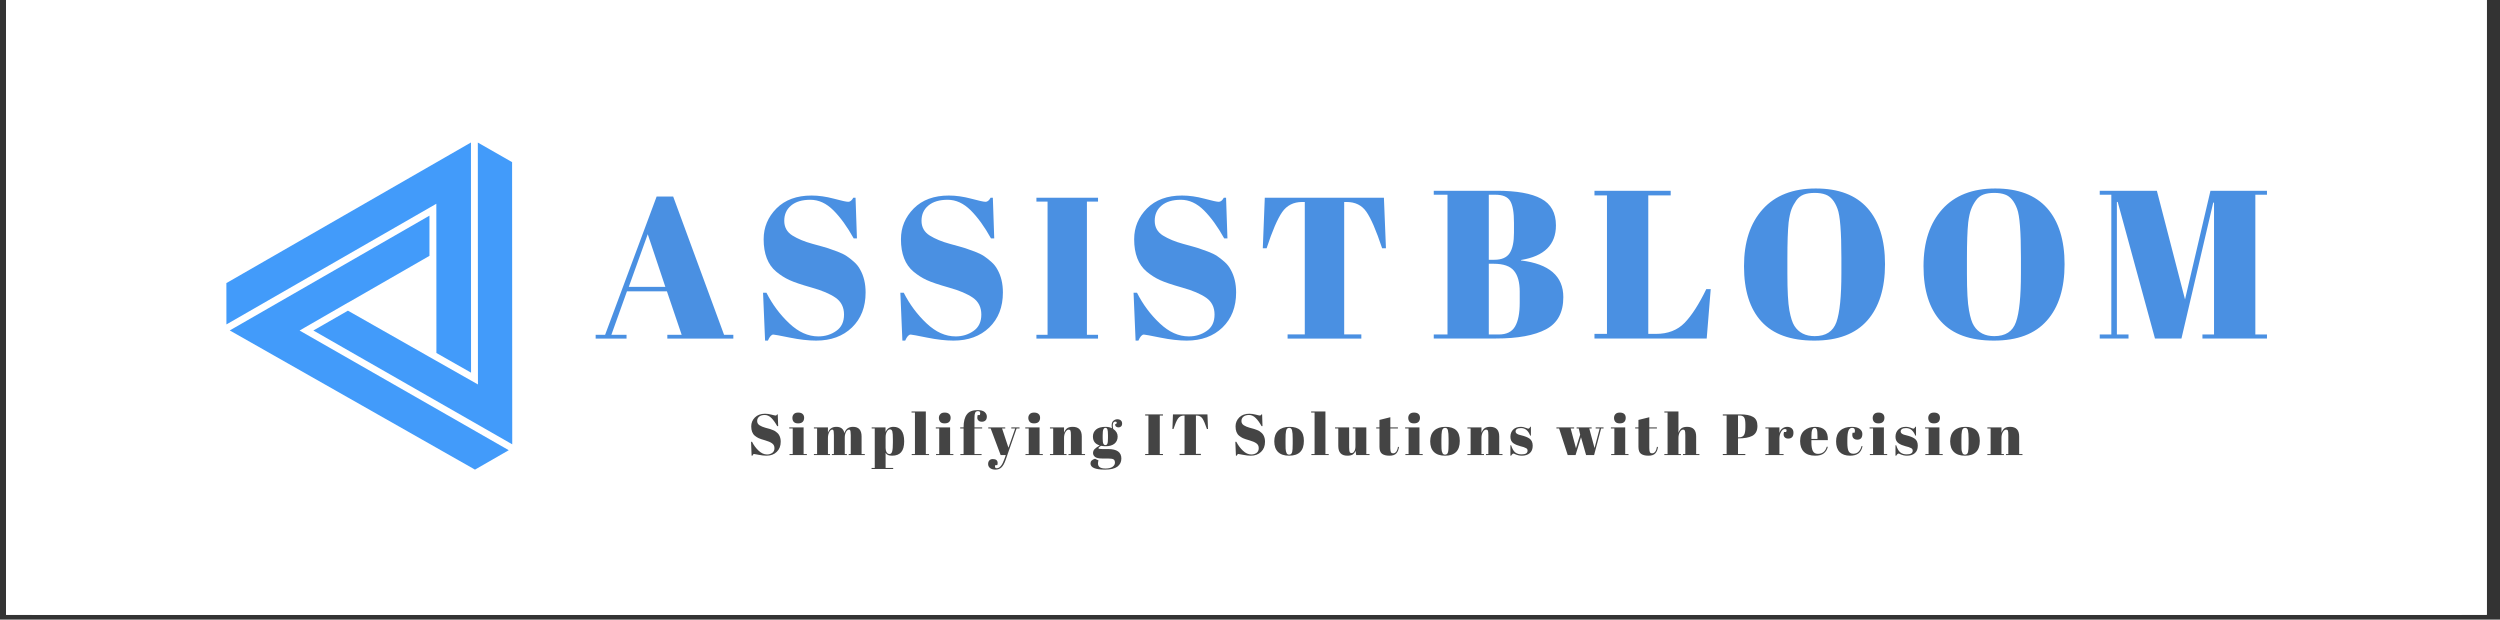 <svg xmlns="http://www.w3.org/2000/svg" xmlns:xlink="http://www.w3.org/1999/xlink" width="347" viewBox="0 0 260.25 64.5" height="86" preserveAspectRatio="xMidYMid meet"><rect x="0" y="0" width="260.25" height="64.5" fill="#333333" stroke="none"/><defs><clipPath id="24be157172"><path d="M 0.629 0 L 258.875 0 L 258.875 64.004 L 0.629 64.004 Z M 0.629 0 " clip-rule="nonzero"></path></clipPath><clipPath id="9b2b676fcf"><path d="M 3.262 0 L 256.301 0 L 256.301 64.004 L 3.262 64.004 Z M 3.262 0 " clip-rule="nonzero"></path></clipPath></defs><g clip-path="url(#24be157172)"><path fill="#ffffff" d="M 0.629 0 L 258.875 0 L 258.875 64.004 L 0.629 64.004 Z M 0.629 0 " fill-opacity="1" fill-rule="nonzero"></path><path fill="#ffffff" d="M 0.629 0 L 258.875 0 L 258.875 64.004 L 0.629 64.004 Z M 0.629 0 " fill-opacity="1" fill-rule="nonzero"></path></g><g clip-path="url(#9b2b676fcf)"><path fill="#ffffff" d="M 3.312 -5.352 L 256.25 -5.352 L 256.25 69.07 L 3.312 69.07 Z M 3.312 -5.352 " fill-opacity="1" fill-rule="nonzero"></path></g><path fill="#429bfa" d="M 31.188 34.41 L 31.703 34.109 L 36.207 31.512 L 36.215 31.516 L 44.707 26.633 L 44.707 22.449 L 23.918 34.398 L 49.445 48.887 L 52.961 46.867 L 46.457 43.145 Z M 31.188 34.41 " fill-opacity="1" fill-rule="nonzero"></path><path fill="#429bfa" d="M 45.426 27.043 L 45.43 36.746 L 49.035 38.793 L 49.027 14.832 L 23.566 29.469 L 23.57 33.773 L 45.422 21.211 Z M 45.426 27.043 " fill-opacity="1" fill-rule="nonzero"></path><path fill="#429bfa" d="M 49.754 40.023 L 45.43 37.57 L 44.652 37.129 L 36.219 32.34 L 32.621 34.406 L 53.324 46.254 L 53.309 16.879 L 49.742 14.84 Z M 49.754 40.023 " fill-opacity="1" fill-rule="nonzero"></path><path fill="#4a90e2" d="M 70.961 34.852 L 69.469 34.852 L 69.469 35.25 L 76.34 35.25 L 76.34 34.852 L 75.375 34.852 L 70.078 20.461 L 68.355 20.461 L 62.992 34.852 L 62.008 34.852 L 62.008 35.25 L 65.223 35.25 L 65.223 34.852 L 63.645 34.852 L 65.266 30.328 L 69.426 30.328 Z M 67.43 24.379 L 69.262 29.863 L 65.457 29.863 Z M 85.191 35.02 C 84.125 35.02 83.117 34.566 82.156 33.656 C 81.195 32.75 80.406 31.691 79.789 30.477 L 79.434 30.477 L 79.645 35.457 L 79.938 35.457 C 80.121 35.039 80.309 34.828 80.504 34.828 C 80.617 34.828 81.188 34.938 82.215 35.145 C 83.246 35.352 84.16 35.457 84.961 35.457 C 86.504 35.457 87.746 35 88.691 34.09 C 89.637 33.172 90.109 31.961 90.109 30.449 C 90.109 29.531 89.922 28.734 89.543 28.066 C 89.391 27.773 89.176 27.5 88.902 27.258 C 88.629 27.016 88.371 26.812 88.125 26.652 C 87.879 26.488 87.562 26.336 87.18 26.191 C 86.793 26.043 86.469 25.93 86.211 25.844 C 85.953 25.762 85.41 25.605 84.582 25.383 C 83.758 25.16 83.055 24.867 82.488 24.516 C 81.922 24.16 81.641 23.648 81.641 22.984 C 81.641 22.32 81.879 21.789 82.355 21.395 C 82.832 20.996 83.5 20.797 84.359 20.797 C 85.227 20.797 86.023 21.164 86.758 21.895 C 87.492 22.629 88.195 23.605 88.871 24.82 L 89.207 24.82 L 89.062 20.586 L 88.828 20.586 C 88.672 20.867 88.5 21.008 88.305 21.008 C 88.105 21.008 87.605 20.898 86.797 20.68 C 85.992 20.465 85.219 20.355 84.48 20.355 C 82.938 20.355 81.719 20.805 80.832 21.695 C 79.941 22.594 79.496 23.66 79.496 24.902 C 79.496 26.426 79.934 27.551 80.797 28.273 C 81.23 28.637 81.695 28.93 82.176 29.152 C 82.66 29.379 83.434 29.637 84.508 29.941 C 85.578 30.238 86.41 30.594 86.988 30.996 C 87.57 31.402 87.863 31.988 87.863 32.746 C 87.863 33.508 87.594 34.074 87.051 34.449 C 86.516 34.828 85.891 35.02 85.191 35.02 Z M 99.484 35.02 C 98.418 35.02 97.41 34.566 96.449 33.656 C 95.488 32.75 94.699 31.691 94.082 30.477 L 93.727 30.477 L 93.938 35.457 L 94.23 35.457 C 94.414 35.039 94.602 34.828 94.797 34.828 C 94.91 34.828 95.48 34.938 96.508 35.145 C 97.543 35.352 98.453 35.457 99.254 35.457 C 100.797 35.457 102.039 35 102.984 34.09 C 103.93 33.172 104.402 31.961 104.402 30.449 C 104.402 29.531 104.215 28.734 103.836 28.066 C 103.684 27.773 103.469 27.5 103.195 27.258 C 102.922 27.016 102.664 26.812 102.418 26.652 C 102.172 26.488 101.855 26.336 101.473 26.191 C 101.086 26.043 100.762 25.93 100.504 25.844 C 100.246 25.762 99.703 25.605 98.875 25.383 C 98.051 25.16 97.348 24.867 96.781 24.516 C 96.215 24.16 95.93 23.648 95.93 22.984 C 95.93 22.32 96.172 21.789 96.648 21.395 C 97.125 20.996 97.793 20.797 98.652 20.797 C 99.52 20.797 100.312 21.164 101.051 21.895 C 101.785 22.629 102.492 23.605 103.164 24.82 L 103.5 24.82 L 103.355 20.586 L 103.121 20.586 C 102.965 20.867 102.793 21.008 102.598 21.008 C 102.398 21.008 101.902 20.898 101.094 20.68 C 100.289 20.465 99.512 20.355 98.773 20.355 C 97.23 20.355 96.012 20.805 95.125 21.695 C 94.234 22.594 93.789 23.66 93.789 24.902 C 93.789 26.426 94.227 27.551 95.09 28.273 C 95.527 28.637 95.984 28.93 96.469 29.152 C 96.953 29.379 97.73 29.637 98.801 29.941 C 99.871 30.238 100.703 30.594 101.285 30.996 C 101.863 31.402 102.156 31.988 102.156 32.746 C 102.156 33.508 101.887 34.074 101.344 34.449 C 100.809 34.828 100.184 35.02 99.484 35.02 Z M 107.891 20.586 L 107.891 20.988 L 109.051 20.988 L 109.051 34.852 L 107.891 34.852 L 107.891 35.25 L 114.305 35.25 L 114.305 34.852 L 113.148 34.852 L 113.148 20.988 L 114.305 20.988 L 114.305 20.586 Z M 123.762 35.02 C 122.695 35.02 121.688 34.566 120.727 33.656 C 119.766 32.75 118.977 31.691 118.363 30.477 L 118.004 30.477 L 118.215 35.457 L 118.508 35.457 C 118.691 35.039 118.879 34.828 119.074 34.828 C 119.188 34.828 119.758 34.938 120.789 35.145 C 121.82 35.352 122.73 35.457 123.531 35.457 C 125.074 35.457 126.316 35 127.262 34.09 C 128.207 33.172 128.68 31.961 128.68 30.449 C 128.68 29.531 128.492 28.734 128.113 28.066 C 127.961 27.773 127.746 27.5 127.473 27.258 C 127.199 27.016 126.941 26.812 126.695 26.652 C 126.453 26.488 126.133 26.336 125.75 26.191 C 125.363 26.043 125.039 25.93 124.781 25.844 C 124.523 25.762 123.98 25.605 123.152 25.383 C 122.328 25.16 121.633 24.867 121.059 24.516 C 120.492 24.16 120.207 23.648 120.207 22.984 C 120.207 22.32 120.449 21.789 120.926 21.395 C 121.402 20.996 122.07 20.797 122.93 20.797 C 123.797 20.797 124.59 21.164 125.328 21.895 C 126.062 22.629 126.77 23.605 127.441 24.82 L 127.777 24.82 L 127.633 20.586 L 127.398 20.586 C 127.242 20.867 127.07 21.008 126.875 21.008 C 126.676 21.008 126.18 20.898 125.371 20.68 C 124.566 20.465 123.789 20.355 123.051 20.355 C 121.508 20.355 120.293 20.805 119.402 21.695 C 118.512 22.594 118.066 23.66 118.066 24.902 C 118.066 26.426 118.504 27.551 119.367 28.273 C 119.805 28.637 120.262 28.93 120.746 29.152 C 121.23 29.379 122.008 29.637 123.078 29.941 C 124.152 30.238 124.98 30.594 125.562 30.996 C 126.145 31.402 126.434 31.988 126.434 32.746 C 126.434 33.508 126.164 34.074 125.621 34.449 C 125.086 34.828 124.461 35.02 123.762 35.02 Z M 144.066 20.586 L 131.664 20.586 L 131.457 25.844 L 131.855 25.844 C 132.441 24.047 132.984 22.789 133.473 22.082 C 133.965 21.379 134.656 21.027 135.555 21.027 L 135.828 21.027 L 135.828 34.809 L 134.039 34.809 L 134.039 35.25 L 141.715 35.25 L 141.715 34.809 L 139.93 34.809 L 139.93 21.027 L 140.18 21.027 C 141.078 21.027 141.766 21.363 142.238 22.043 C 142.715 22.723 143.262 23.984 143.879 25.844 L 144.277 25.844 Z M 144.066 20.586 " fill-opacity="1" fill-rule="nonzero"></path><path fill="#4a90e2" d="M 149.254 19.859 L 149.254 20.273 L 150.684 20.273 L 150.684 34.82 L 149.254 34.82 L 149.254 35.238 L 155.734 35.238 C 158 35.238 159.73 34.918 160.938 34.281 C 162.141 33.645 162.742 32.531 162.742 30.934 C 162.742 28.746 161.273 27.473 158.336 27.113 L 158.336 27.066 C 160.758 26.672 161.973 25.473 161.973 23.465 C 161.973 22.16 161.461 21.23 160.441 20.684 C 159.422 20.137 157.887 19.859 155.844 19.859 Z M 154.984 27.457 L 155.492 27.457 C 156.504 27.457 157.211 27.703 157.605 28.188 C 158.004 28.668 158.203 29.391 158.203 30.359 L 158.203 31.523 C 158.203 32.609 158.043 33.426 157.719 33.984 C 157.395 34.543 156.828 34.82 156.02 34.82 L 154.984 34.82 Z M 154.984 20.273 L 155.691 20.273 C 156.441 20.273 156.949 20.492 157.211 20.926 C 157.477 21.355 157.605 22.113 157.605 23.199 L 157.605 24.23 C 157.605 25.184 157.457 25.891 157.156 26.352 C 156.855 26.812 156.32 27.043 155.555 27.043 L 154.984 27.043 Z M 165.984 19.859 L 165.984 20.344 L 167.285 20.344 L 167.285 34.758 L 165.984 34.758 L 165.984 35.238 L 177.668 35.238 L 178.086 30.098 L 177.625 30.098 C 176.859 31.676 176.105 32.848 175.367 33.609 C 174.617 34.375 173.625 34.758 172.375 34.758 L 171.586 34.758 L 171.586 20.344 L 173.918 20.344 L 173.918 19.859 Z M 191.688 28.449 C 191.688 30.863 191.516 32.559 191.172 33.535 C 190.82 34.508 190.07 34.992 188.91 34.992 C 187.953 34.992 187.25 34.637 186.793 33.918 C 186.59 33.598 186.414 33.062 186.273 32.301 C 186.137 31.547 186.066 30.281 186.066 28.496 L 186.066 26.914 C 186.066 25.258 186.109 24.004 186.195 23.156 C 186.27 22.57 186.371 22.113 186.492 21.793 C 186.617 21.469 186.789 21.164 186.992 20.871 C 187.195 20.578 187.461 20.375 187.773 20.254 C 188.09 20.137 188.469 20.082 188.91 20.082 C 189.352 20.082 189.723 20.137 190.031 20.254 C 190.578 20.445 190.996 20.945 191.289 21.746 C 191.555 22.453 191.688 24.141 191.688 26.824 Z M 183.363 33.469 C 184.578 34.797 186.41 35.457 188.867 35.457 C 191.32 35.457 193.16 34.762 194.391 33.367 C 195.613 31.98 196.23 30.023 196.23 27.504 C 196.23 24.984 195.621 23.043 194.41 21.672 C 193.195 20.305 191.398 19.621 189.02 19.621 C 186.637 19.621 184.797 20.34 183.5 21.781 C 182.195 23.227 181.551 25.203 181.551 27.711 C 181.551 30.227 182.152 32.145 183.363 33.469 Z M 210.379 28.449 C 210.379 30.863 210.211 32.559 209.859 33.535 C 209.52 34.508 208.762 34.992 207.602 34.992 C 206.648 34.992 205.941 34.637 205.488 33.918 C 205.277 33.598 205.109 33.062 204.973 32.301 C 204.828 31.547 204.758 30.281 204.758 28.496 L 204.758 26.914 C 204.758 25.258 204.801 24.004 204.891 23.156 C 204.965 22.57 205.066 22.113 205.191 21.793 C 205.312 21.469 205.477 21.164 205.688 20.871 C 205.891 20.578 206.148 20.375 206.469 20.254 C 206.781 20.137 207.16 20.082 207.602 20.082 C 208.047 20.082 208.418 20.137 208.727 20.254 C 209.27 20.445 209.688 20.945 209.984 21.746 C 210.25 22.453 210.379 24.141 210.379 26.824 Z M 202.059 33.469 C 203.27 34.797 205.105 35.457 207.559 35.457 C 210.012 35.457 211.852 34.762 213.078 33.367 C 214.309 31.98 214.922 30.023 214.922 27.504 C 214.922 24.984 214.312 23.043 213.105 21.672 C 211.891 20.305 210.094 19.621 207.711 19.621 C 205.332 19.621 203.492 20.34 202.191 21.781 C 200.891 23.227 200.238 25.203 200.238 27.711 C 200.238 30.227 200.848 32.145 202.059 33.469 Z M 230.109 19.859 L 227.461 31.172 L 224.531 19.859 L 218.582 19.859 L 218.582 20.273 L 219.789 20.273 L 219.789 34.82 L 218.582 34.82 L 218.582 35.238 L 221.578 35.238 L 221.578 34.82 L 220.367 34.82 L 220.367 21.023 L 220.453 21.023 L 224.332 35.238 L 227.09 35.238 L 230.398 21.09 L 230.48 21.09 L 230.48 34.82 L 229.273 34.82 L 229.273 35.238 L 235.992 35.238 L 235.992 34.82 L 234.781 34.82 L 234.781 20.273 L 235.992 20.273 L 235.992 19.859 Z M 230.109 19.859 " fill-opacity="1" fill-rule="nonzero"></path><path fill="#444444" d="M 79.852 47.312 C 79.543 47.312 79.25 47.18 78.969 46.914 C 78.691 46.652 78.461 46.344 78.289 45.992 L 78.184 45.992 L 78.242 47.438 L 78.328 47.438 C 78.383 47.316 78.438 47.258 78.492 47.258 C 78.527 47.258 78.691 47.289 78.988 47.348 C 79.289 47.406 79.551 47.438 79.781 47.438 C 80.23 47.438 80.586 47.309 80.859 47.039 C 81.133 46.777 81.273 46.426 81.273 45.988 C 81.273 45.723 81.219 45.492 81.109 45.301 C 81.066 45.215 81 45.137 80.922 45.066 C 80.84 44.996 80.766 44.938 80.695 44.887 C 80.625 44.844 80.539 44.797 80.422 44.758 C 80.312 44.715 80.219 44.68 80.145 44.656 C 80.07 44.629 79.91 44.59 79.672 44.527 C 79.434 44.457 79.234 44.379 79.07 44.273 C 78.906 44.168 78.82 44.02 78.82 43.832 C 78.82 43.637 78.891 43.484 79.031 43.371 C 79.164 43.258 79.359 43.199 79.605 43.199 C 79.855 43.199 80.09 43.301 80.305 43.516 C 80.512 43.727 80.715 44.012 80.91 44.363 L 81.008 44.363 L 80.965 43.137 L 80.898 43.137 C 80.855 43.219 80.805 43.258 80.746 43.258 C 80.691 43.258 80.547 43.227 80.312 43.164 C 80.078 43.102 79.855 43.07 79.641 43.07 C 79.195 43.07 78.844 43.199 78.586 43.457 C 78.328 43.719 78.203 44.023 78.203 44.383 C 78.203 44.824 78.328 45.152 78.578 45.359 C 78.707 45.465 78.836 45.547 78.977 45.613 C 79.113 45.676 79.344 45.754 79.652 45.84 C 79.961 45.93 80.199 46.027 80.367 46.148 C 80.539 46.266 80.621 46.434 80.621 46.652 C 80.621 46.871 80.543 47.039 80.387 47.148 C 80.23 47.258 80.051 47.312 79.852 47.312 Z M 82.621 43.91 C 82.715 44.02 82.867 44.074 83.086 44.074 C 83.297 44.074 83.457 44.02 83.559 43.918 C 83.656 43.812 83.711 43.672 83.711 43.496 C 83.711 43.32 83.656 43.188 83.551 43.094 C 83.449 42.996 83.293 42.949 83.09 42.949 C 82.887 42.949 82.734 43 82.637 43.109 C 82.535 43.211 82.488 43.348 82.488 43.504 C 82.488 43.668 82.531 43.801 82.621 43.91 Z M 82.164 44.492 L 82.164 44.602 L 82.523 44.602 L 82.523 47.266 L 82.188 47.266 L 82.188 47.375 L 83.996 47.375 L 83.996 47.266 L 83.656 47.266 L 83.656 44.492 Z M 84.727 44.492 L 84.727 44.602 L 85.059 44.602 L 85.059 47.266 L 84.727 47.266 L 84.727 47.375 L 86.406 47.375 L 86.406 47.266 L 86.188 47.266 L 86.188 45.598 C 86.188 45.359 86.234 45.152 86.328 44.98 C 86.418 44.809 86.516 44.723 86.633 44.723 C 86.672 44.723 86.707 44.734 86.73 44.758 C 86.781 44.812 86.809 44.992 86.809 45.301 L 86.809 47.266 L 86.598 47.266 L 86.598 47.375 L 88.16 47.375 L 88.16 47.266 L 87.941 47.266 L 87.941 45.559 C 87.941 45.32 87.984 45.117 88.074 44.957 C 88.164 44.805 88.27 44.723 88.383 44.723 C 88.422 44.723 88.457 44.734 88.48 44.758 C 88.531 44.812 88.562 44.992 88.562 45.301 L 88.562 47.266 L 88.348 47.266 L 88.348 47.375 L 90.027 47.375 L 90.027 47.266 L 89.691 47.266 L 89.691 45.441 C 89.691 44.77 89.391 44.434 88.797 44.434 C 88.344 44.434 88.043 44.648 87.906 45.086 C 87.805 44.648 87.527 44.434 87.074 44.434 C 86.617 44.434 86.324 44.641 86.188 45.051 L 86.188 44.492 Z M 92.891 44.906 C 92.93 45.051 92.949 45.328 92.949 45.746 L 92.949 46.062 C 92.949 46.504 92.926 46.816 92.875 46.996 C 92.824 47.172 92.734 47.262 92.602 47.262 C 92.469 47.262 92.367 47.203 92.297 47.078 C 92.227 46.961 92.191 46.812 92.191 46.637 L 92.191 45.527 C 92.191 45.273 92.242 45.07 92.332 44.922 C 92.426 44.77 92.531 44.695 92.652 44.695 C 92.77 44.695 92.844 44.766 92.891 44.906 Z M 92.184 44.492 L 90.742 44.492 L 90.742 44.602 L 91.062 44.602 L 91.062 48.711 L 90.73 48.711 L 90.73 48.82 L 92.98 48.82 L 92.98 48.711 L 92.191 48.711 L 92.191 47.137 C 92.254 47.242 92.332 47.316 92.434 47.367 C 92.527 47.41 92.676 47.438 92.871 47.438 C 93.289 47.438 93.602 47.316 93.809 47.074 C 94.02 46.832 94.125 46.453 94.125 45.949 C 94.125 45.438 94.023 45.055 93.836 44.809 C 93.641 44.555 93.367 44.434 93.02 44.434 C 92.621 44.434 92.344 44.609 92.184 44.973 Z M 94.891 42.836 L 94.891 42.945 L 95.246 42.945 L 95.246 47.266 L 94.91 47.266 L 94.91 47.375 L 96.715 47.375 L 96.715 47.266 L 96.379 47.266 L 96.379 42.836 Z M 97.875 43.91 C 97.965 44.02 98.117 44.074 98.332 44.074 C 98.551 44.074 98.707 44.02 98.809 43.918 C 98.91 43.812 98.961 43.672 98.961 43.496 C 98.961 43.32 98.91 43.188 98.801 43.094 C 98.695 42.996 98.543 42.949 98.344 42.949 C 98.137 42.949 97.984 43 97.891 43.109 C 97.789 43.211 97.738 43.348 97.738 43.504 C 97.738 43.668 97.785 43.801 97.875 43.91 Z M 97.418 44.492 L 97.418 44.602 L 97.773 44.602 L 97.773 47.266 L 97.441 47.266 L 97.441 47.375 L 99.246 47.375 L 99.246 47.266 L 98.906 47.266 L 98.906 44.492 Z M 101.816 42.797 C 102.023 42.797 102.09 42.934 102.004 43.207 L 101.773 43.207 C 101.75 43.305 101.738 43.406 101.738 43.512 C 101.738 43.613 101.781 43.703 101.863 43.781 C 101.945 43.863 102.062 43.902 102.219 43.902 C 102.371 43.902 102.496 43.855 102.59 43.766 C 102.68 43.68 102.73 43.543 102.73 43.367 C 102.73 43.188 102.656 43.035 102.508 42.895 C 102.352 42.762 102.109 42.691 101.762 42.691 C 101.238 42.691 100.863 42.844 100.645 43.148 C 100.422 43.445 100.309 43.887 100.309 44.473 L 100.309 44.492 L 99.957 44.492 L 99.957 44.602 L 100.309 44.602 L 100.309 47.266 L 99.973 47.266 L 99.973 47.375 L 102.184 47.375 L 102.184 47.266 L 101.441 47.266 L 101.441 44.602 L 102.242 44.602 L 102.242 44.492 L 101.441 44.492 L 101.441 43.523 C 101.441 43.273 101.465 43.082 101.512 42.969 C 101.562 42.855 101.664 42.797 101.816 42.797 Z M 102.879 44.602 L 103.129 44.602 L 104.168 47.375 L 104.703 47.375 L 104.57 47.754 C 104.453 48.086 104.332 48.34 104.199 48.5 C 104.066 48.664 103.926 48.746 103.754 48.746 C 103.672 48.746 103.617 48.715 103.59 48.656 C 103.566 48.598 103.57 48.516 103.605 48.422 L 103.816 48.422 C 103.84 48.34 103.855 48.27 103.855 48.203 C 103.855 47.926 103.684 47.789 103.348 47.789 C 103.203 47.789 103.082 47.832 103 47.922 C 102.91 48.012 102.863 48.141 102.863 48.309 C 102.863 48.477 102.93 48.617 103.066 48.727 C 103.207 48.836 103.398 48.887 103.637 48.887 C 103.875 48.887 104.078 48.812 104.242 48.664 C 104.406 48.512 104.562 48.25 104.691 47.867 L 105.828 44.602 L 106.133 44.602 L 106.133 44.492 L 105.277 44.492 L 105.277 44.602 L 105.684 44.602 L 104.98 46.613 L 104.316 44.602 L 104.645 44.602 L 104.645 44.492 L 102.879 44.492 Z M 107.188 43.91 C 107.277 44.02 107.43 44.074 107.645 44.074 C 107.859 44.074 108.02 44.02 108.121 43.918 C 108.223 43.812 108.273 43.672 108.273 43.496 C 108.273 43.32 108.223 43.188 108.113 43.094 C 108.008 42.996 107.855 42.949 107.648 42.949 C 107.449 42.949 107.297 43 107.199 43.109 C 107.098 43.211 107.047 43.348 107.047 43.504 C 107.047 43.668 107.098 43.801 107.188 43.91 Z M 106.73 44.492 L 106.73 44.602 L 107.09 44.602 L 107.09 47.266 L 106.754 47.266 L 106.754 47.375 L 108.559 47.375 L 108.559 47.266 L 108.219 47.266 L 108.219 44.492 Z M 109.301 44.492 L 109.301 44.602 L 109.637 44.602 L 109.637 47.266 L 109.301 47.266 L 109.301 47.375 L 111.027 47.375 L 111.027 47.266 L 110.766 47.266 L 110.766 45.598 C 110.766 45.355 110.812 45.145 110.914 44.977 C 111.012 44.809 111.129 44.723 111.258 44.723 C 111.34 44.723 111.402 44.758 111.43 44.828 C 111.465 44.898 111.48 45.055 111.48 45.301 L 111.48 47.266 L 111.23 47.266 L 111.23 47.375 L 112.953 47.375 L 112.953 47.266 L 112.613 47.266 L 112.613 45.441 C 112.613 44.77 112.297 44.434 111.668 44.434 C 111.402 44.434 111.195 44.492 111.062 44.602 C 110.93 44.715 110.828 44.863 110.766 45.051 L 110.766 44.492 Z M 116.078 44.18 C 116.082 44.277 116.117 44.359 116.184 44.41 C 116.25 44.465 116.336 44.492 116.441 44.492 C 116.539 44.492 116.629 44.461 116.703 44.391 C 116.773 44.328 116.812 44.223 116.812 44.09 C 116.812 43.949 116.77 43.844 116.676 43.762 C 116.586 43.684 116.465 43.645 116.316 43.645 C 116.16 43.645 116.027 43.699 115.91 43.797 C 115.785 43.895 115.723 44.059 115.723 44.289 C 115.723 44.379 115.738 44.477 115.758 44.586 C 115.574 44.48 115.352 44.434 115.086 44.434 C 114.648 44.434 114.32 44.527 114.102 44.711 C 113.883 44.898 113.773 45.141 113.773 45.441 C 113.773 45.926 114.008 46.23 114.48 46.367 C 114.219 46.523 114.039 46.652 113.938 46.762 C 113.84 46.871 113.785 47 113.785 47.164 C 113.785 47.32 113.859 47.457 113.996 47.566 C 114.141 47.676 114.375 47.73 114.703 47.73 L 115.293 47.73 C 115.602 47.73 115.809 47.758 115.91 47.816 C 116.012 47.871 116.066 47.992 116.066 48.164 C 116.066 48.34 115.977 48.48 115.809 48.602 C 115.641 48.715 115.395 48.773 115.082 48.773 C 114.559 48.773 114.301 48.602 114.301 48.254 C 114.301 48.148 114.316 48.039 114.352 47.922 L 113.988 47.758 C 113.676 47.848 113.52 48.008 113.52 48.242 C 113.52 48.676 114.02 48.887 115.02 48.887 C 115.605 48.887 116.039 48.785 116.316 48.582 C 116.594 48.371 116.734 48.09 116.734 47.734 C 116.734 47.074 116.273 46.746 115.355 46.746 L 114.734 46.746 C 114.477 46.746 114.348 46.719 114.348 46.664 C 114.348 46.602 114.438 46.52 114.613 46.41 C 114.785 46.441 114.949 46.453 115.102 46.453 C 115.484 46.453 115.789 46.367 116.012 46.191 C 116.23 46.012 116.348 45.762 116.348 45.441 C 116.348 45.121 116.191 44.859 115.883 44.648 C 115.855 44.512 115.84 44.391 115.84 44.289 C 115.84 44.02 115.93 43.887 116.102 43.887 C 116.223 43.887 116.273 43.949 116.246 44.074 Z M 114.789 45.309 C 114.789 45.004 114.812 44.797 114.863 44.695 C 114.91 44.594 114.984 44.539 115.078 44.539 C 115.172 44.539 115.242 44.59 115.281 44.691 C 115.32 44.789 115.34 44.996 115.34 45.309 L 115.34 45.605 C 115.34 45.902 115.32 46.098 115.277 46.191 C 115.238 46.285 115.168 46.336 115.074 46.336 C 114.977 46.336 114.902 46.285 114.859 46.191 C 114.812 46.094 114.789 45.91 114.789 45.637 Z M 119.211 43.137 L 119.211 43.254 L 119.551 43.254 L 119.551 47.262 L 119.211 47.262 L 119.211 47.375 L 121.066 47.375 L 121.066 47.262 L 120.734 47.262 L 120.734 43.254 L 121.066 43.254 L 121.066 43.137 Z M 125.695 43.137 L 122.105 43.137 L 122.047 44.656 L 122.16 44.656 C 122.332 44.133 122.488 43.773 122.629 43.57 C 122.773 43.367 122.973 43.262 123.23 43.262 L 123.312 43.262 L 123.312 47.246 L 122.793 47.246 L 122.793 47.375 L 125.012 47.375 L 125.012 47.246 L 124.496 47.246 L 124.496 43.262 L 124.57 43.262 C 124.828 43.262 125.027 43.359 125.168 43.559 C 125.301 43.754 125.461 44.121 125.641 44.656 L 125.754 44.656 Z M 130.266 47.312 C 129.957 47.312 129.664 47.18 129.387 46.914 C 129.105 46.652 128.883 46.344 128.703 45.992 L 128.598 45.992 L 128.66 47.438 L 128.742 47.438 C 128.797 47.316 128.852 47.258 128.906 47.258 C 128.941 47.258 129.105 47.289 129.406 47.348 C 129.703 47.406 129.969 47.438 130.195 47.438 C 130.645 47.438 131.004 47.309 131.277 47.039 C 131.551 46.777 131.688 46.426 131.688 45.988 C 131.688 45.723 131.633 45.492 131.523 45.301 C 131.48 45.215 131.414 45.137 131.336 45.066 C 131.262 44.996 131.188 44.938 131.113 44.887 C 131.043 44.844 130.953 44.797 130.84 44.758 C 130.727 44.715 130.633 44.68 130.559 44.656 C 130.484 44.629 130.324 44.59 130.086 44.527 C 129.848 44.457 129.648 44.379 129.484 44.273 C 129.32 44.168 129.234 44.02 129.234 43.832 C 129.234 43.637 129.305 43.484 129.445 43.371 C 129.586 43.258 129.773 43.199 130.027 43.199 C 130.277 43.199 130.504 43.301 130.719 43.516 C 130.934 43.727 131.137 44.012 131.332 44.363 L 131.426 44.363 L 131.387 43.137 L 131.316 43.137 C 131.27 43.219 131.223 43.258 131.168 43.258 C 131.105 43.258 130.961 43.227 130.727 43.164 C 130.496 43.102 130.27 43.07 130.059 43.07 C 129.613 43.07 129.262 43.199 129.004 43.457 C 128.75 43.719 128.621 44.023 128.621 44.383 C 128.621 44.824 128.742 45.152 128.992 45.359 C 129.121 45.465 129.25 45.547 129.391 45.613 C 129.535 45.676 129.758 45.754 130.066 45.84 C 130.375 45.93 130.613 46.027 130.785 46.148 C 130.953 46.266 131.035 46.434 131.035 46.652 C 131.035 46.871 130.957 47.039 130.805 47.148 C 130.648 47.258 130.469 47.312 130.266 47.312 Z M 134.57 46.184 C 134.57 46.637 134.551 46.926 134.516 47.055 C 134.465 47.238 134.359 47.328 134.207 47.328 C 134.078 47.328 133.988 47.277 133.941 47.184 C 133.914 47.125 133.887 47.055 133.863 46.965 C 133.832 46.875 133.824 46.613 133.824 46.172 L 133.824 45.699 C 133.824 45.328 133.836 45.051 133.879 44.867 C 133.898 44.754 133.938 44.668 133.992 44.617 C 134.047 44.566 134.121 44.539 134.211 44.539 C 134.363 44.539 134.465 44.629 134.504 44.812 C 134.551 44.992 134.57 45.273 134.57 45.668 Z M 133.043 47.051 C 133.301 47.309 133.684 47.438 134.191 47.438 C 135.223 47.438 135.734 46.922 135.734 45.895 C 135.734 45.398 135.613 45.031 135.363 44.793 C 135.117 44.551 134.742 44.434 134.242 44.434 C 133.738 44.434 133.352 44.562 133.07 44.824 C 132.793 45.086 132.652 45.453 132.652 45.938 C 132.652 46.418 132.781 46.793 133.043 47.051 Z M 136.488 42.836 L 136.488 42.945 L 136.848 42.945 L 136.848 47.266 L 136.516 47.266 L 136.516 47.375 L 138.32 47.375 L 138.32 47.266 L 137.977 47.266 L 137.977 42.836 Z M 142.57 47.375 L 142.57 47.266 L 142.234 47.266 L 142.234 44.492 L 140.824 44.492 L 140.824 44.602 L 141.102 44.602 L 141.102 46.453 C 141.102 46.676 141.062 46.852 140.98 46.977 C 140.902 47.105 140.809 47.164 140.703 47.164 C 140.605 47.164 140.535 47.125 140.5 47.051 C 140.465 46.977 140.445 46.812 140.445 46.57 L 140.445 44.492 L 138.977 44.492 L 138.977 44.602 L 139.316 44.602 L 139.316 46.426 C 139.316 47.098 139.629 47.438 140.262 47.438 C 140.508 47.438 140.699 47.391 140.828 47.309 C 140.953 47.219 141.051 47.094 141.117 46.934 L 141.18 47.375 Z M 143.602 46.508 C 143.602 46.859 143.691 47.105 143.867 47.238 C 144.047 47.371 144.305 47.438 144.645 47.438 C 144.977 47.438 145.219 47.355 145.363 47.191 C 145.508 47.031 145.598 46.805 145.633 46.527 L 145.527 46.516 C 145.5 46.727 145.438 46.891 145.352 47.016 C 145.262 47.133 145.152 47.191 145.031 47.191 C 144.906 47.191 144.828 47.148 144.789 47.059 C 144.754 46.977 144.734 46.832 144.734 46.645 L 144.734 44.602 L 145.523 44.602 L 145.523 44.492 L 144.734 44.492 L 144.734 43.434 L 143.602 43.715 L 143.602 44.492 L 143.266 44.492 L 143.266 44.602 L 143.602 44.602 Z M 146.734 43.91 C 146.828 44.02 146.98 44.074 147.195 44.074 C 147.41 44.074 147.57 44.02 147.668 43.918 C 147.766 43.812 147.82 43.672 147.82 43.496 C 147.82 43.32 147.766 43.188 147.664 43.094 C 147.559 42.996 147.402 42.949 147.199 42.949 C 146.996 42.949 146.848 43 146.746 43.109 C 146.648 43.211 146.598 43.348 146.598 43.504 C 146.598 43.668 146.645 43.801 146.734 43.91 Z M 146.273 44.492 L 146.273 44.602 L 146.633 44.602 L 146.633 47.266 L 146.301 47.266 L 146.301 47.375 L 148.105 47.375 L 148.105 47.266 L 147.766 47.266 L 147.766 44.492 Z M 150.797 46.184 C 150.797 46.637 150.781 46.926 150.742 47.055 C 150.699 47.238 150.594 47.328 150.434 47.328 C 150.305 47.328 150.215 47.277 150.172 47.184 C 150.145 47.125 150.117 47.055 150.09 46.965 C 150.066 46.875 150.051 46.613 150.051 46.172 L 150.051 45.699 C 150.051 45.328 150.07 45.051 150.105 44.867 C 150.129 44.754 150.172 44.668 150.227 44.617 C 150.281 44.566 150.348 44.539 150.438 44.539 C 150.594 44.539 150.691 44.629 150.73 44.812 C 150.777 44.992 150.797 45.273 150.797 45.668 Z M 149.273 47.051 C 149.535 47.309 149.918 47.438 150.426 47.438 C 151.449 47.438 151.965 46.922 151.965 45.895 C 151.965 45.398 151.844 45.031 151.594 44.793 C 151.348 44.551 150.973 44.434 150.469 44.434 C 149.965 44.434 149.578 44.562 149.301 44.824 C 149.02 45.086 148.883 45.453 148.883 45.938 C 148.883 46.418 149.012 46.793 149.273 47.051 Z M 152.758 44.492 L 152.758 44.602 L 153.09 44.602 L 153.09 47.266 L 152.758 47.266 L 152.758 47.375 L 154.484 47.375 L 154.484 47.266 L 154.219 47.266 L 154.219 45.598 C 154.219 45.355 154.27 45.145 154.367 44.977 C 154.469 44.809 154.582 44.723 154.711 44.723 C 154.797 44.723 154.855 44.758 154.891 44.828 C 154.922 44.898 154.938 45.055 154.938 45.301 L 154.938 47.266 L 154.688 47.266 L 154.688 47.375 L 156.41 47.375 L 156.41 47.266 L 156.07 47.266 L 156.07 45.441 C 156.07 44.77 155.758 44.434 155.125 44.434 C 154.855 44.434 154.652 44.492 154.52 44.602 C 154.383 44.715 154.285 44.863 154.219 45.051 L 154.219 44.492 Z M 157.234 47.438 L 157.309 47.438 C 157.395 47.289 157.484 47.215 157.566 47.215 C 157.598 47.215 157.637 47.227 157.688 47.262 C 157.922 47.375 158.164 47.438 158.414 47.438 C 158.766 47.438 159.047 47.352 159.25 47.172 C 159.449 47 159.555 46.742 159.555 46.398 C 159.555 46.059 159.438 45.809 159.219 45.656 C 159.109 45.582 158.992 45.523 158.871 45.473 C 158.746 45.422 158.555 45.363 158.273 45.293 C 158.25 45.289 158.215 45.281 158.164 45.266 C 158.109 45.246 158.074 45.234 158.051 45.227 C 158.027 45.215 157.996 45.199 157.961 45.18 C 157.922 45.16 157.895 45.145 157.883 45.133 C 157.867 45.109 157.84 45.086 157.812 45.051 C 157.785 45.016 157.773 44.973 157.773 44.914 C 157.773 44.809 157.816 44.723 157.91 44.66 C 158.004 44.594 158.145 44.562 158.336 44.562 C 158.773 44.562 159.09 44.824 159.293 45.348 L 159.367 45.348 L 159.367 44.422 L 159.305 44.422 C 159.266 44.496 159.23 44.551 159.199 44.574 C 159.168 44.605 159.137 44.621 159.094 44.621 C 159.055 44.621 158.996 44.605 158.922 44.57 C 158.707 44.48 158.504 44.434 158.305 44.434 C 157.98 44.434 157.723 44.527 157.527 44.715 C 157.336 44.902 157.234 45.156 157.234 45.469 C 157.234 45.785 157.348 46.012 157.566 46.156 C 157.758 46.281 157.984 46.375 158.266 46.449 C 158.508 46.5 158.711 46.57 158.871 46.656 C 158.973 46.711 159.02 46.797 159.02 46.91 C 159.02 47.172 158.816 47.301 158.402 47.301 C 158.137 47.301 157.91 47.234 157.73 47.094 C 157.559 46.949 157.414 46.703 157.309 46.355 L 157.234 46.355 Z M 164.125 44.602 L 164.348 44.602 L 164.496 45.246 L 164.059 46.664 L 163.504 44.602 L 163.867 44.602 L 163.867 44.492 L 162.023 44.492 L 162.023 44.602 L 162.301 44.602 L 163.199 47.375 L 164.016 47.375 L 164.582 45.516 L 165.113 47.375 L 165.945 47.375 L 166.676 44.602 L 166.93 44.602 L 166.93 44.492 L 166.109 44.492 L 166.109 44.602 L 166.527 44.602 L 165.992 46.645 L 165.441 44.602 L 165.691 44.602 L 165.691 44.492 L 164.125 44.492 Z M 168.156 43.91 C 168.25 44.02 168.398 44.074 168.617 44.074 C 168.832 44.074 168.988 44.02 169.09 43.918 C 169.188 43.812 169.238 43.672 169.238 43.496 C 169.238 43.32 169.188 43.188 169.086 43.094 C 168.977 42.996 168.824 42.949 168.621 42.949 C 168.418 42.949 168.27 43 168.168 43.109 C 168.07 43.211 168.02 43.348 168.02 43.504 C 168.02 43.668 168.066 43.801 168.156 43.91 Z M 167.695 44.492 L 167.695 44.602 L 168.055 44.602 L 168.055 47.266 L 167.723 47.266 L 167.723 47.375 L 169.527 47.375 L 169.527 47.266 L 169.184 47.266 L 169.184 44.492 Z M 170.562 46.508 C 170.562 46.859 170.648 47.105 170.824 47.238 C 171.004 47.371 171.262 47.438 171.602 47.438 C 171.934 47.438 172.18 47.355 172.324 47.191 C 172.469 47.031 172.559 46.805 172.594 46.527 L 172.488 46.516 C 172.457 46.727 172.398 46.891 172.309 47.016 C 172.219 47.133 172.109 47.191 171.988 47.191 C 171.867 47.191 171.785 47.148 171.746 47.059 C 171.711 46.977 171.691 46.832 171.691 46.645 L 171.691 44.602 L 172.484 44.602 L 172.484 44.492 L 171.691 44.492 L 171.691 43.434 L 170.562 43.715 L 170.562 44.492 L 170.223 44.492 L 170.223 44.602 L 170.562 44.602 Z M 173.258 42.836 L 173.258 42.945 L 173.594 42.945 L 173.594 47.266 L 173.258 47.266 L 173.258 47.375 L 174.984 47.375 L 174.984 47.266 L 174.727 47.266 L 174.727 45.598 C 174.727 45.355 174.777 45.145 174.871 44.977 C 174.969 44.809 175.086 44.723 175.219 44.723 C 175.305 44.723 175.359 44.758 175.395 44.828 C 175.422 44.898 175.441 45.055 175.441 45.301 L 175.441 47.266 L 175.195 47.266 L 175.195 47.375 L 176.91 47.375 L 176.91 47.266 L 176.57 47.266 L 176.57 45.441 C 176.57 44.77 176.258 44.434 175.633 44.434 C 175.359 44.434 175.152 44.492 175.02 44.602 C 174.891 44.715 174.789 44.863 174.727 45.051 L 174.727 42.836 Z M 179.344 43.137 L 179.344 43.254 L 179.742 43.254 L 179.742 47.262 L 179.344 47.262 L 179.344 47.375 L 181.688 47.375 L 181.688 47.262 L 180.926 47.262 L 180.926 45.637 L 180.973 45.637 C 181.586 45.637 182.059 45.551 182.402 45.379 C 182.766 45.184 182.949 44.844 182.949 44.344 C 182.949 43.891 182.801 43.574 182.496 43.402 C 182.199 43.223 181.742 43.137 181.129 43.137 Z M 180.926 43.254 L 181.09 43.254 C 181.316 43.254 181.477 43.32 181.566 43.457 C 181.652 43.594 181.695 43.836 181.695 44.18 L 181.695 44.473 C 181.695 44.84 181.652 45.109 181.559 45.273 C 181.461 45.438 181.293 45.523 181.055 45.523 L 180.926 45.523 Z M 185.805 44.664 C 185.988 44.664 186.035 44.766 185.934 44.973 L 185.715 44.973 C 185.652 45.184 185.66 45.355 185.746 45.473 C 185.836 45.598 185.969 45.656 186.152 45.656 C 186.336 45.656 186.477 45.602 186.566 45.496 C 186.656 45.395 186.699 45.246 186.699 45.047 C 186.699 44.852 186.641 44.699 186.523 44.594 C 186.402 44.488 186.242 44.434 186.055 44.434 C 185.863 44.434 185.695 44.488 185.543 44.602 C 185.391 44.711 185.293 44.867 185.238 45.078 L 185.238 44.492 L 183.777 44.492 L 183.777 44.602 L 184.109 44.602 L 184.109 47.266 L 183.777 47.266 L 183.777 47.375 L 185.672 47.375 L 185.672 47.266 L 185.238 47.266 L 185.238 45.645 C 185.238 45.379 185.297 45.145 185.414 44.953 C 185.523 44.758 185.656 44.664 185.805 44.664 Z M 187.785 47.035 C 188.043 47.301 188.438 47.438 188.961 47.438 C 189.363 47.438 189.66 47.355 189.863 47.191 C 190.062 47.035 190.203 46.805 190.277 46.516 L 190.168 46.5 C 190.023 47 189.715 47.246 189.246 47.246 C 188.992 47.246 188.82 47.148 188.715 46.945 C 188.617 46.746 188.566 46.445 188.566 46.047 L 188.566 45.816 L 190.277 45.816 C 190.316 44.895 189.875 44.434 188.953 44.434 C 188.5 44.434 188.129 44.562 187.836 44.812 C 187.535 45.066 187.391 45.434 187.391 45.914 C 187.391 46.391 187.523 46.766 187.785 47.035 Z M 188.57 45.691 L 188.57 45.395 C 188.57 45.086 188.598 44.867 188.652 44.738 C 188.707 44.609 188.797 44.547 188.91 44.547 C 189.023 44.547 189.098 44.605 189.137 44.723 C 189.18 44.844 189.199 45.066 189.199 45.395 L 189.199 45.691 Z M 192.809 44.539 C 193.004 44.539 193.098 44.641 193.098 44.832 C 193.098 44.898 193.082 44.973 193.059 45.051 L 192.855 45.051 C 192.836 45.121 192.824 45.195 192.824 45.27 C 192.824 45.434 192.875 45.559 192.973 45.645 C 193.07 45.73 193.199 45.77 193.355 45.77 C 193.516 45.77 193.645 45.723 193.734 45.625 C 193.824 45.527 193.871 45.375 193.871 45.164 C 193.871 44.957 193.773 44.777 193.586 44.641 C 193.398 44.5 193.117 44.434 192.762 44.434 C 192.246 44.434 191.852 44.566 191.566 44.828 C 191.277 45.09 191.137 45.465 191.137 45.949 C 191.137 46.434 191.262 46.805 191.512 47.059 C 191.766 47.312 192.125 47.438 192.598 47.438 C 192.965 47.438 193.254 47.355 193.465 47.203 C 193.672 47.051 193.816 46.797 193.891 46.449 L 193.781 46.441 C 193.738 46.645 193.652 46.828 193.508 46.988 C 193.367 47.148 193.172 47.234 192.934 47.234 C 192.695 47.234 192.531 47.145 192.441 46.969 C 192.352 46.797 192.309 46.508 192.309 46.113 L 192.309 45.797 C 192.309 45.348 192.348 45.027 192.426 44.832 C 192.5 44.641 192.629 44.539 192.809 44.539 Z M 195.082 43.91 C 195.18 44.02 195.328 44.074 195.539 44.074 C 195.762 44.074 195.914 44.02 196.02 43.918 C 196.117 43.812 196.168 43.672 196.168 43.496 C 196.168 43.32 196.117 43.188 196.012 43.094 C 195.902 42.996 195.75 42.949 195.551 42.949 C 195.348 42.949 195.199 43 195.098 43.109 C 195 43.211 194.949 43.348 194.949 43.504 C 194.949 43.668 194.992 43.801 195.082 43.91 Z M 194.625 44.492 L 194.625 44.602 L 194.984 44.602 L 194.984 47.266 L 194.652 47.266 L 194.652 47.375 L 196.457 47.375 L 196.457 47.266 L 196.113 47.266 L 196.113 44.492 Z M 197.32 47.438 L 197.398 47.438 C 197.48 47.289 197.57 47.215 197.66 47.215 C 197.684 47.215 197.727 47.227 197.773 47.262 C 198.008 47.375 198.254 47.438 198.508 47.438 C 198.855 47.438 199.133 47.352 199.336 47.172 C 199.539 47 199.641 46.742 199.641 46.398 C 199.641 46.059 199.531 45.809 199.309 45.656 C 199.199 45.582 199.082 45.523 198.957 45.473 C 198.84 45.422 198.641 45.363 198.363 45.293 C 198.344 45.289 198.301 45.281 198.254 45.266 C 198.203 45.246 198.164 45.234 198.137 45.227 C 198.113 45.215 198.082 45.199 198.047 45.18 C 198.012 45.16 197.984 45.145 197.969 45.133 C 197.953 45.109 197.93 45.086 197.902 45.051 C 197.875 45.016 197.859 44.973 197.859 44.914 C 197.859 44.809 197.902 44.723 198 44.66 C 198.094 44.594 198.23 44.562 198.426 44.562 C 198.859 44.562 199.176 44.824 199.387 45.348 L 199.457 45.348 L 199.457 44.422 L 199.391 44.422 C 199.352 44.496 199.316 44.551 199.285 44.574 C 199.258 44.605 199.223 44.621 199.184 44.621 C 199.145 44.621 199.082 44.605 199.008 44.57 C 198.801 44.48 198.59 44.434 198.398 44.434 C 198.066 44.434 197.809 44.527 197.617 44.715 C 197.422 44.902 197.32 45.156 197.32 45.469 C 197.32 45.785 197.438 46.012 197.66 46.156 C 197.844 46.281 198.078 46.375 198.352 46.449 C 198.602 46.5 198.801 46.57 198.957 46.656 C 199.062 46.711 199.113 46.797 199.113 46.91 C 199.113 47.172 198.902 47.301 198.492 47.301 C 198.223 47.301 198 47.234 197.824 47.094 C 197.645 46.949 197.5 46.703 197.398 46.355 L 197.32 46.355 Z M 200.863 43.91 C 200.957 44.02 201.109 44.074 201.32 44.074 C 201.539 44.074 201.695 44.02 201.801 43.918 C 201.898 43.812 201.949 43.672 201.949 43.496 C 201.949 43.32 201.898 43.188 201.793 43.094 C 201.684 42.996 201.531 42.949 201.332 42.949 C 201.129 42.949 200.977 43 200.879 43.109 C 200.781 43.211 200.73 43.348 200.73 43.504 C 200.73 43.668 200.773 43.801 200.863 43.91 Z M 200.406 44.492 L 200.406 44.602 L 200.766 44.602 L 200.766 47.266 L 200.43 47.266 L 200.43 47.375 L 202.238 47.375 L 202.238 47.266 L 201.895 47.266 L 201.895 44.492 Z M 204.93 46.184 C 204.93 46.637 204.91 46.926 204.875 47.055 C 204.824 47.238 204.719 47.328 204.566 47.328 C 204.438 47.328 204.348 47.277 204.301 47.184 C 204.273 47.125 204.246 47.055 204.223 46.965 C 204.191 46.875 204.184 46.613 204.184 46.172 L 204.184 45.699 C 204.184 45.328 204.195 45.051 204.238 44.867 C 204.262 44.754 204.301 44.668 204.355 44.617 C 204.41 44.566 204.48 44.539 204.57 44.539 C 204.723 44.539 204.824 44.629 204.863 44.812 C 204.91 44.992 204.93 45.273 204.93 45.668 Z M 203.402 47.051 C 203.66 47.309 204.043 47.438 204.551 47.438 C 205.582 47.438 206.098 46.922 206.098 45.895 C 206.098 45.398 205.973 45.031 205.723 44.793 C 205.477 44.551 205.102 44.434 204.602 44.434 C 204.098 44.434 203.711 44.562 203.43 44.824 C 203.152 45.086 203.012 45.453 203.012 45.938 C 203.012 46.418 203.141 46.793 203.402 47.051 Z M 206.883 44.492 L 206.883 44.602 L 207.223 44.602 L 207.223 47.266 L 206.883 47.266 L 206.883 47.375 L 208.609 47.375 L 208.609 47.266 L 208.352 47.266 L 208.352 45.598 C 208.352 45.355 208.402 45.145 208.5 44.977 C 208.602 44.809 208.715 44.723 208.844 44.723 C 208.93 44.723 208.988 44.758 209.02 44.828 C 209.051 44.898 209.066 45.055 209.066 45.301 L 209.066 47.266 L 208.82 47.266 L 208.82 47.375 L 210.539 47.375 L 210.539 47.266 L 210.195 47.266 L 210.195 45.441 C 210.195 44.77 209.883 44.434 209.258 44.434 C 208.984 44.434 208.785 44.492 208.648 44.602 C 208.516 44.715 208.414 44.863 208.352 45.051 L 208.352 44.492 Z M 206.883 44.492 " fill-opacity="1" fill-rule="nonzero"></path></svg>